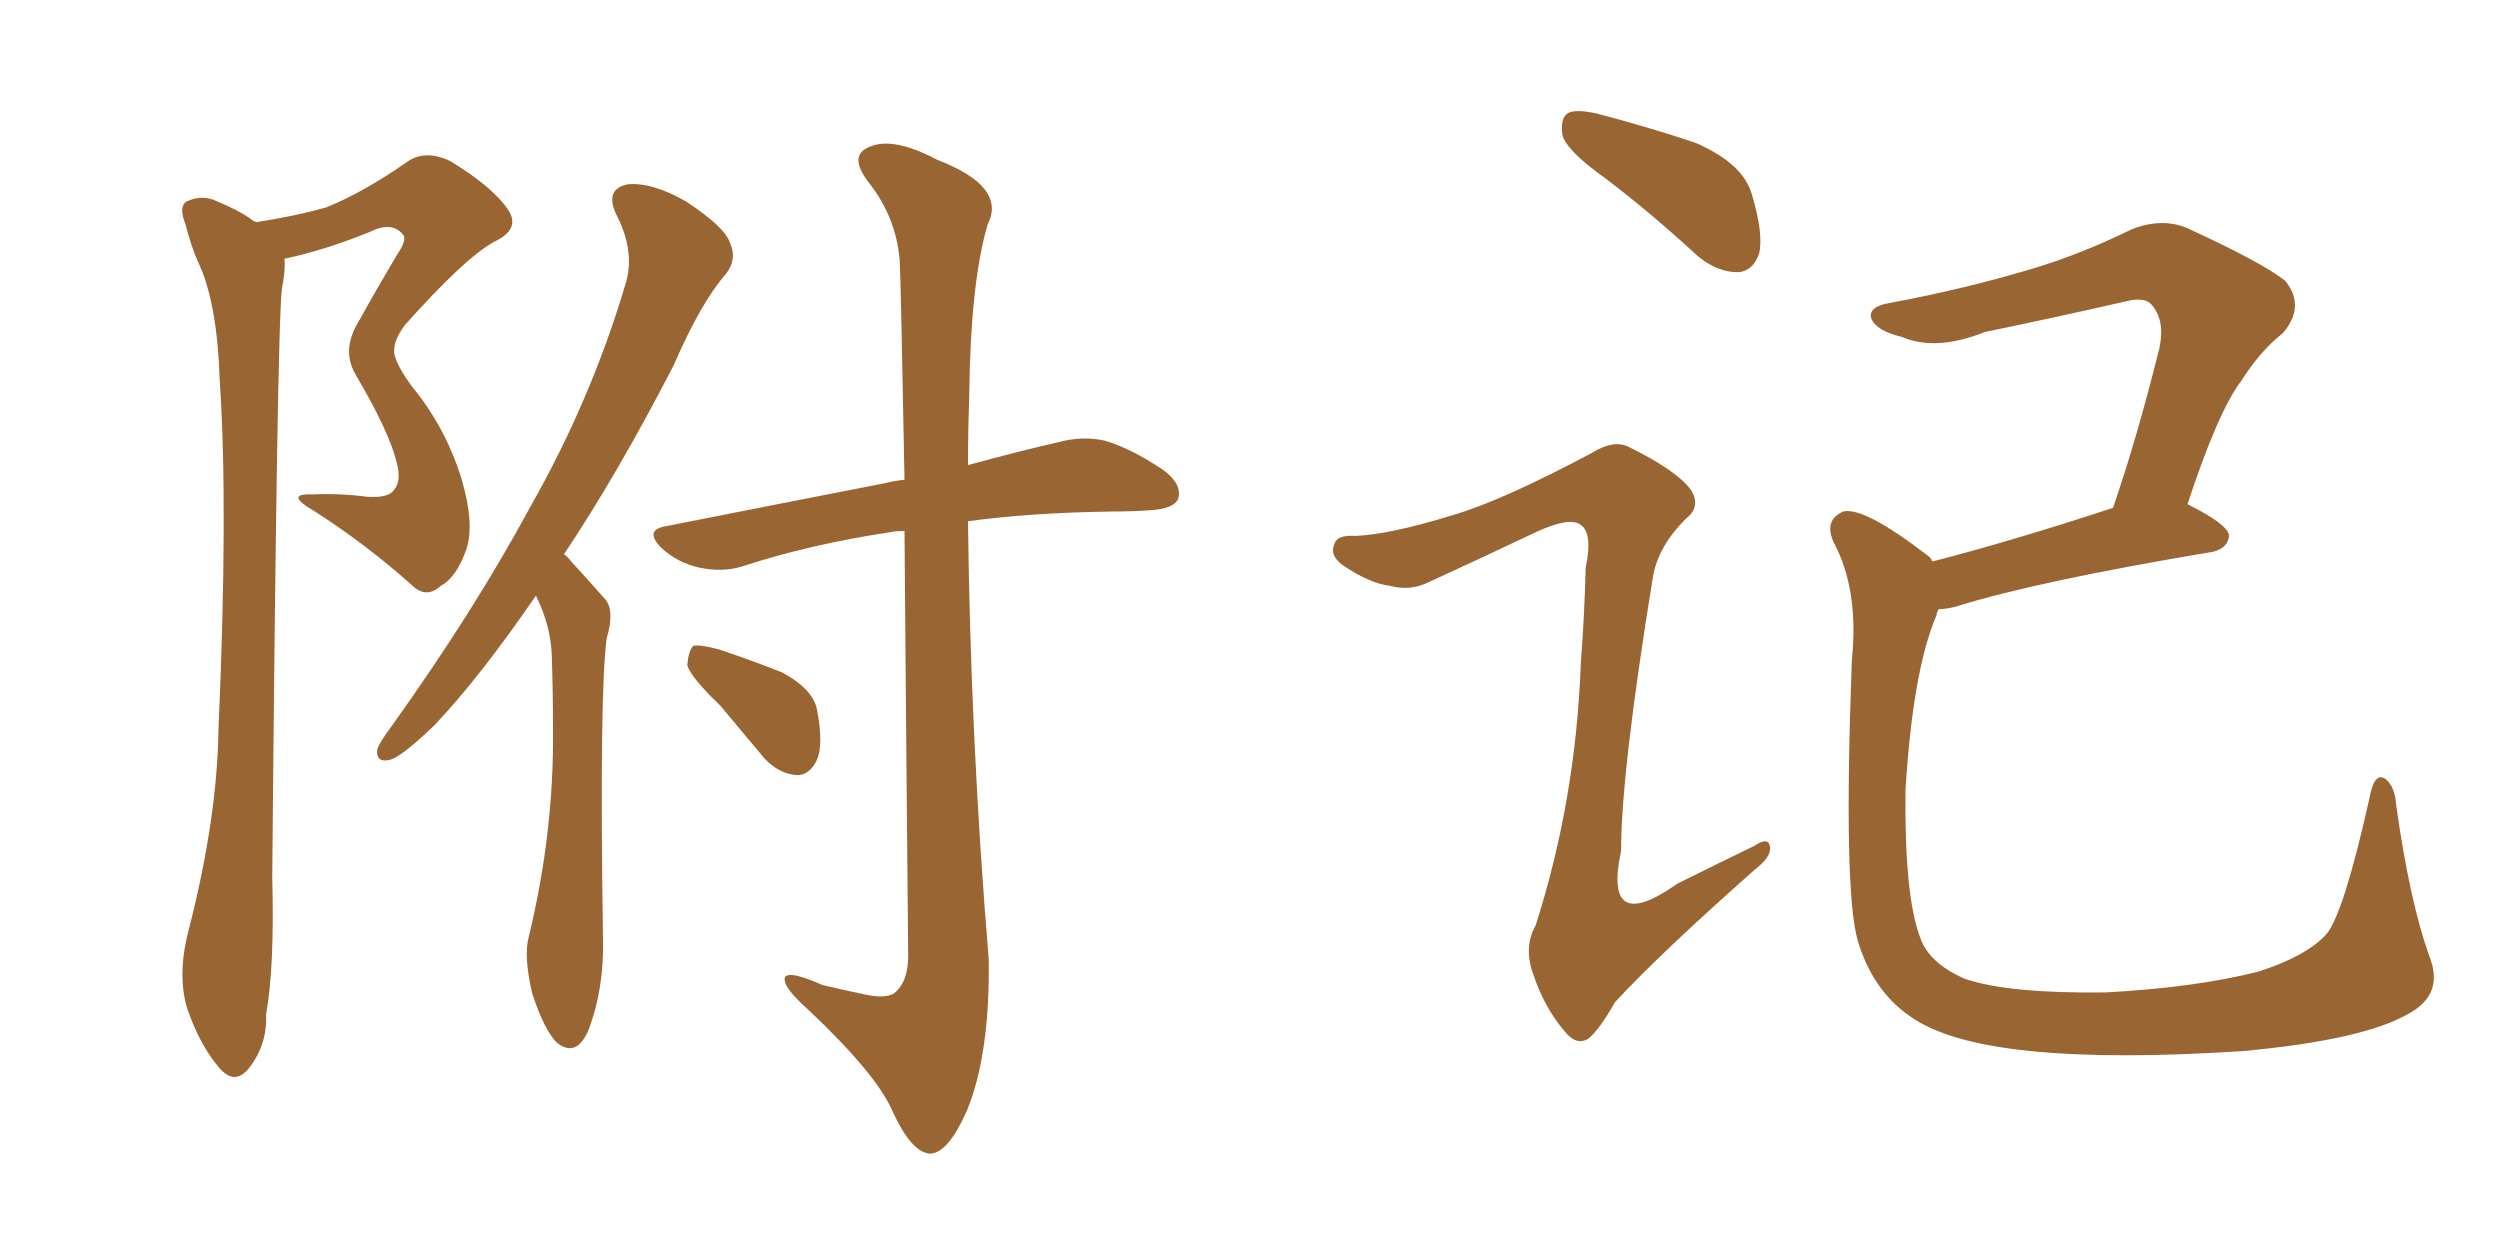 <svg xmlns="http://www.w3.org/2000/svg" xmlns:xlink="http://www.w3.org/1999/xlink" width="300" height="150"><path fill="#996633" padding="10" d="M30.76 26.66L30.76 26.66Q35.45 25.93 39.11 24.90L39.11 24.90Q43.51 23.14 48.78 19.48L48.78 19.48Q50.98 17.87 54.05 19.34L54.05 19.34Q59.33 22.56 61.08 25.34L61.08 25.34Q62.40 27.54 59.33 29.00L59.33 29.00Q55.81 30.91 48.63 38.96L48.63 38.96Q47.17 40.87 47.31 42.33L47.31 42.33Q47.46 43.65 49.37 46.29L49.37 46.29Q53.47 51.27 55.37 57.42L55.37 57.42Q56.98 62.84 55.96 65.92L55.96 65.92Q54.79 69.29 52.88 70.31L52.88 70.31Q51.12 71.92 49.37 70.17L49.37 70.17Q43.95 65.33 37.79 61.38L37.79 61.38Q33.98 59.18 37.50 59.33L37.50 59.33Q40.87 59.18 44.09 59.62L44.09 59.62Q46.73 59.77 47.31 58.74L47.31 58.74Q48.19 57.71 47.61 55.52L47.61 55.52Q46.73 51.86 42.77 45.12L42.77 45.12Q40.87 42.04 43.07 38.53L43.07 38.53Q45.26 34.57 47.61 30.62L47.61 30.62Q48.93 28.71 48.34 28.13L48.34 28.13Q47.02 26.51 44.38 27.83L44.38 27.83Q38.96 30.03 34.13 31.05L34.13 31.05Q34.28 32.37 33.84 34.57L33.84 34.57Q33.25 38.96 32.67 105.32L32.67 105.32Q32.96 116.02 31.93 121.73L31.93 121.73Q32.08 125.39 29.88 128.17L29.88 128.17Q28.13 130.37 26.22 128.03L26.22 128.03Q23.88 125.24 22.41 120.85L22.41 120.85Q21.24 116.75 22.71 111.33L22.71 111.33Q26.07 98.14 26.22 87.45L26.22 87.45Q27.39 60.79 26.37 45.70L26.37 45.70Q26.07 36.18 23.73 31.35L23.73 31.35Q22.85 29.30 22.27 26.95L22.27 26.95Q21.39 24.76 22.41 24.17L22.41 24.17Q24.32 23.29 26.07 24.17L26.07 24.17Q28.56 25.20 30.03 26.22L30.03 26.22Q30.32 26.51 30.76 26.66ZM64.31 71.48L64.31 71.48Q57.57 81.30 52.15 87.01L52.15 87.01Q48.49 90.53 47.02 91.11L47.02 91.11Q45.12 91.70 45.26 89.94L45.26 89.94Q45.56 89.06 46.88 87.30L46.88 87.30Q56.84 73.39 63.57 60.94L63.57 60.94Q70.90 48.05 75 34.28L75 34.28Q76.32 30.32 73.97 25.78L73.97 25.78Q72.51 22.71 75.29 22.12L75.29 22.12Q78.22 21.83 82.32 24.17L82.32 24.17Q87.01 27.25 87.60 29.15L87.60 29.15Q88.48 31.05 87.16 32.81L87.16 32.81Q84.08 36.33 80.86 43.80L80.86 43.80Q73.97 57.13 67.68 66.50L67.68 66.50Q68.12 66.80 68.55 67.38L68.55 67.38Q70.17 69.14 72.51 71.78L72.51 71.78Q73.83 73.10 72.80 76.61L72.80 76.61Q71.92 83.20 72.36 112.65L72.36 112.65Q72.51 118.65 70.61 123.63L70.61 123.63Q69.14 127.00 66.80 125.10L66.80 125.10Q65.33 123.63 63.87 119.24L63.87 119.24Q62.84 114.84 63.43 112.50L63.43 112.50Q66.50 99.90 66.36 87.45L66.36 87.45Q66.36 83.06 66.21 78.52L66.21 78.52Q66.06 75 64.31 71.48ZM108.54 63.72L108.54 63.72Q107.37 63.72 106.79 63.87L106.79 63.87Q97.12 65.33 89.06 67.97L89.06 67.97Q86.72 68.70 83.94 68.12L83.94 68.12Q81.30 67.53 79.39 65.77L79.39 65.77Q77.20 63.57 79.98 63.13L79.98 63.13Q94.04 60.35 106.05 58.01L106.05 58.01Q107.23 57.71 108.54 57.57L108.54 57.57Q108.11 33.98 107.96 31.20L107.96 31.20Q107.52 26.07 104.30 21.97L104.30 21.97Q101.66 18.60 104.44 17.58L104.44 17.58Q107.23 16.41 112.50 19.19L112.50 19.19Q120.85 22.41 118.51 26.95L118.51 26.95Q116.46 33.98 116.31 47.31L116.31 47.31Q116.16 51.71 116.16 55.81L116.16 55.81Q122.61 54.05 127.15 53.03L127.15 53.03Q129.93 52.29 132.57 52.88L132.57 52.88Q135.64 53.76 139.60 56.40L139.60 56.40Q141.94 58.15 141.36 59.91L141.36 59.91Q140.77 61.08 137.99 61.23L137.99 61.23Q135.94 61.38 133.59 61.38L133.59 61.38Q123.63 61.52 116.16 62.55L116.16 62.55Q116.46 88.77 118.65 115.14L118.65 115.14Q118.80 126.56 116.02 133.30L116.02 133.30Q113.67 138.57 111.47 138.43L111.47 138.43Q109.28 138.13 107.08 133.30L107.08 133.30Q105.18 128.91 97.12 121.29L97.12 121.29Q94.34 118.80 94.19 117.77L94.19 117.77Q93.75 116.02 98.73 118.21L98.73 118.21Q101.22 118.80 104.00 119.38L104.00 119.38Q106.20 119.82 107.23 119.24L107.23 119.24Q108.98 117.92 108.98 114.70L108.98 114.70Q108.69 83.20 108.54 63.72ZM86.43 84.67L86.43 84.67L86.43 84.67Q82.91 81.30 82.47 79.83L82.47 79.83Q82.62 78.08 83.20 77.49L83.20 77.49Q84.08 77.34 86.28 77.93L86.28 77.93Q90.23 79.25 93.90 80.71L93.90 80.71Q97.41 82.62 98.00 84.96L98.00 84.96Q98.88 89.36 98.00 91.26L98.00 91.26Q97.12 93.02 95.65 93.02L95.65 93.02Q93.46 92.87 91.70 90.97L91.70 90.97Q88.77 87.45 86.43 84.67ZM192.63 21.39L192.63 21.39Q188.09 18.16 187.50 16.26L187.50 16.26Q187.21 14.21 188.09 13.62L188.09 13.62Q188.96 13.04 191.60 13.62L191.60 13.62Q197.75 15.23 203.47 17.14L203.47 17.14Q209.18 19.63 210.21 23.29L210.21 23.29Q211.67 28.13 211.08 30.47L211.08 30.47Q210.35 32.52 208.59 32.67L208.59 32.67Q206.10 32.67 203.76 30.76L203.76 30.76Q198.05 25.49 192.63 21.39ZM174.32 61.82L174.32 61.82Q180.32 60.06 191.02 54.35L191.02 54.35Q193.65 52.73 195.41 53.61L195.41 53.61Q201.12 56.40 202.88 58.74L202.88 58.74Q204.20 60.79 202.29 62.26L202.29 62.26Q198.93 65.63 198.34 69.29L198.34 69.29Q194.53 92.72 194.53 102.10L194.53 102.10Q192.33 112.35 201.27 106.05L201.27 106.05Q205.96 103.71 210.50 101.51L210.50 101.51Q212.26 100.34 212.40 101.66L212.40 101.66Q212.55 102.83 210.64 104.30L210.64 104.30Q199.22 114.40 193.80 120.26L193.80 120.26Q191.89 123.63 190.58 124.66L190.58 124.66Q189.11 125.54 187.65 123.63L187.65 123.63Q185.30 120.85 183.98 116.89L183.98 116.89Q182.81 113.67 184.28 111.04L184.28 111.04Q189.11 95.95 189.70 79.54L189.70 79.54Q190.14 73.83 190.28 68.12L190.28 68.12Q191.16 64.01 189.70 62.99L189.70 62.99Q188.38 61.96 184.28 63.87L184.28 63.87Q177.83 66.94 171.09 70.02L171.09 70.02Q169.04 70.90 166.85 70.31L166.85 70.31Q164.36 70.02 161.13 67.82L161.13 67.82Q159.52 66.65 160.11 65.33L160.11 65.33Q160.40 64.16 162.60 64.31L162.60 64.31Q166.70 64.16 174.32 61.82ZM291.50 114.70L291.50 114.70L291.50 114.70Q293.41 119.38 288.87 121.73L288.87 121.73Q283.45 124.80 269.24 126.12L269.24 126.12Q253.71 127.15 243.60 126.12L243.60 126.12Q233.50 125.10 229.10 121.88L229.10 121.88Q224.71 118.80 222.95 112.94L222.95 112.94Q221.19 107.08 222.22 79.25L222.22 79.25Q223.10 70.75 220.02 65.04L220.02 65.04Q218.85 62.40 221.19 61.38L221.19 61.38Q223.68 60.79 231.30 66.65L231.30 66.65Q231.74 66.94 231.88 67.38L231.88 67.38Q241.55 64.89 253.56 60.94L253.56 60.94Q256.49 52.44 259.13 41.75L259.13 41.75Q259.86 38.38 258.11 36.47L258.11 36.47Q257.23 35.60 255.03 36.18L255.03 36.18Q246.68 38.09 238.18 39.84L238.18 39.84Q232.32 42.19 228.22 40.43L228.22 40.43Q225.15 39.70 224.56 38.23L224.56 38.23Q224.12 36.77 226.90 36.33L226.90 36.33Q235.55 34.72 243.46 32.37L243.46 32.37Q249.46 30.62 255.76 27.54L255.76 27.54Q259.42 26.07 262.50 27.39L262.50 27.39Q271.44 31.49 274.22 33.69L274.22 33.69Q276.71 36.77 273.93 39.99L273.93 39.99Q271.29 42.04 268.95 45.70L268.95 45.70Q266.16 49.37 262.50 60.50L262.50 60.50Q267.48 62.99 267.48 64.31L267.48 64.31Q267.33 65.77 265.58 66.21L265.58 66.21Q244.48 69.73 234.67 72.80L234.67 72.80Q233.50 73.10 232.62 73.10L232.62 73.10Q232.47 73.39 232.32 73.97L232.32 73.97Q229.54 80.57 228.66 94.78L228.66 94.78Q228.52 107.52 230.42 112.50L230.42 112.50Q231.45 115.58 235.84 117.48L235.84 117.48Q241.11 119.24 252.69 119.09L252.69 119.09Q263.38 118.51 271.00 116.60L271.00 116.60Q276.86 114.70 279.20 112.06L279.20 112.06Q281.25 109.57 284.33 95.80L284.33 95.80Q284.91 92.58 286.23 93.46L286.23 93.46Q287.40 94.34 287.55 96.68L287.55 96.68Q289.16 108.11 291.50 114.70Z"/></svg>